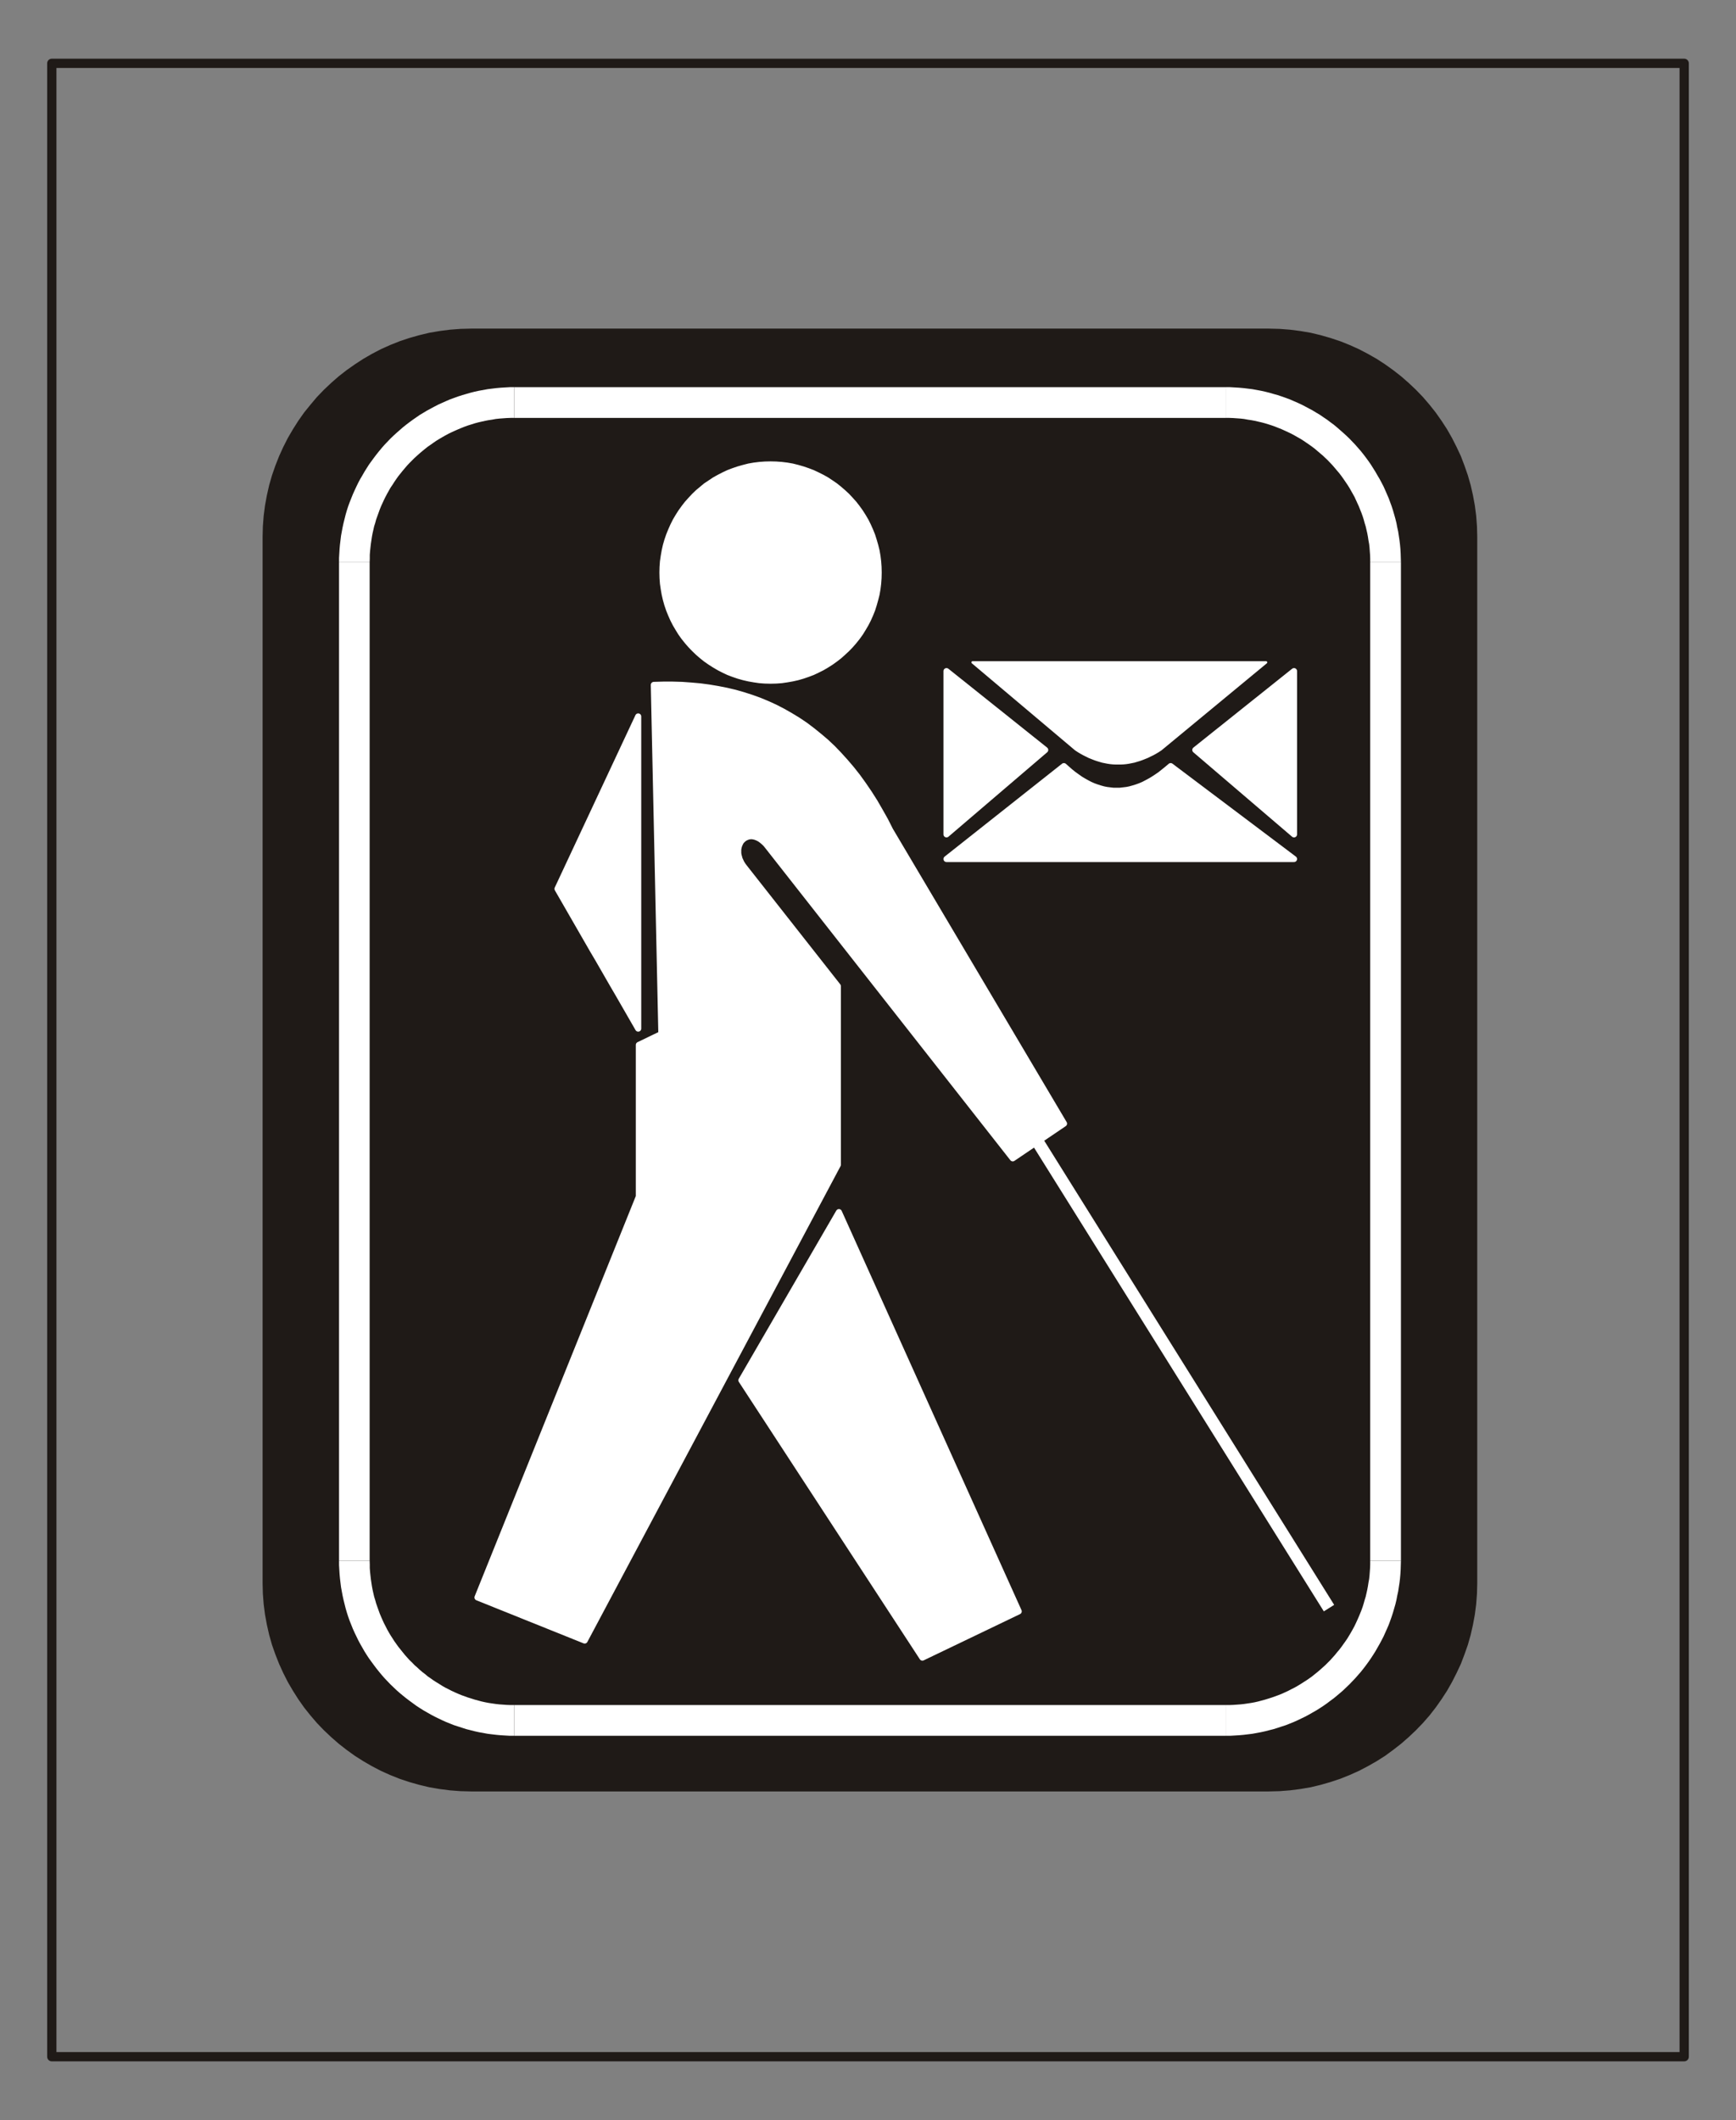 <?xml version="1.0" encoding="UTF-8" standalone="no"?>
<!DOCTYPE svg PUBLIC "-//W3C//DTD SVG 1.0//EN" "http://www.w3.org/TR/2001/REC-SVG-20010904/DTD/svg10.dtd">
<svg xmlns="http://www.w3.org/2000/svg" xmlns:xlink="http://www.w3.org/1999/xlink" fill-rule="evenodd" height="2.716in" preserveAspectRatio="none" stroke-linecap="round" viewBox="0 0 13103 16000" width="2.224in">
<rect x="0" y="0" width="13103" height="16000" fill="#808080" stroke="none"/>
<style type="text/css">
.brush0 { fill: rgb(255,255,255); }
.pen0 { stroke: rgb(0,0,0); stroke-width: 1; stroke-linejoin: round; }
.brush1 { fill: rgb(31,26,23); }
.pen1 { stroke: none; }
.brush2 { fill: none; }
.pen2 { stroke: rgb(31,26,23); stroke-width: 46; stroke-linejoin: round; }
.pen3 { stroke: rgb(255,255,255); stroke-width: 46; stroke-linejoin: round; }
.pen4 { stroke: rgb(255,255,255); stroke-width: 18; stroke-linejoin: round; }
.pen5 { stroke: rgb(31,26,23); stroke-width: 70; stroke-linejoin: round; }
</style>
<g>
<polygon class="pen1 brush1" points="3556,2503 9576,2503 9656,2505 9734,2511 9812,2521 9888,2534 9963,2552 10036,2573 10108,2597 10178,2625 10247,2656 10314,2691 10379,2728 10442,2769 10502,2812 10561,2858 10617,2907 10671,2958 10723,3012 10772,3069 10818,3127 10861,3188 10902,3251 10939,3316 10973,3383 11005,3451 11032,3522 11057,3594 11078,3667 11095,3742 11109,3818 11119,3895 11125,3974 11127,4053 11127,11947 11125,12026 11119,12105 11109,12182 11095,12258 11078,12333 11057,12407 11032,12478 11005,12549 10973,12617 10939,12684 10902,12749 10861,12812 10818,12873 10772,12932 10723,12988 10671,13042 10617,13093 10561,13142 10502,13188 10442,13232 10379,13272 10314,13309 10247,13344 10178,13375 10108,13403 10036,13427 9963,13448 9888,13466 9812,13479 9734,13489 9656,13495 9576,13497 3556,13497 3477,13495 3398,13489 3321,13479 3245,13466 3170,13448 3096,13427 3024,13403 2954,13375 2885,13344 2818,13309 2754,13272 2691,13232 2630,13188 2571,13142 2515,13093 2461,13042 2409,12988 2361,12932 2314,12873 2271,12812 2231,12749 2193,12684 2159,12617 2128,12549 2100,12478 2075,12407 2054,12333 2037,12258 2023,12182 2013,12105 2007,12026 2005,11947 2005,4053 2007,3974 2013,3895 2023,3818 2037,3742 2054,3667 2075,3594 2100,3522 2128,3451 2159,3383 2193,3316 2231,3251 2271,3188 2314,3127 2361,3069 2409,3012 2461,2958 2515,2907 2571,2858 2630,2812 2691,2769 2754,2728 2818,2691 2885,2656 2954,2625 3024,2597 3096,2573 3170,2552 3245,2534 3321,2521 3398,2511 3477,2505 3556,2503"/>
<polygon class="pen2 brush2" points="3556,2503 9576,2503 9656,2505 9734,2511 9812,2521 9888,2534 9963,2552 10036,2573 10108,2597 10178,2625 10247,2656 10314,2691 10379,2728 10442,2769 10502,2812 10561,2858 10617,2907 10671,2958 10723,3012 10772,3069 10818,3127 10861,3188 10902,3251 10939,3316 10973,3383 11005,3451 11032,3522 11057,3594 11078,3667 11095,3742 11109,3818 11119,3895 11125,3974 11127,4053 11127,11947 11125,12026 11119,12105 11109,12182 11095,12258 11078,12333 11057,12407 11032,12478 11005,12549 10973,12617 10939,12684 10902,12749 10861,12812 10818,12873 10772,12932 10723,12988 10671,13042 10617,13093 10561,13142 10502,13188 10442,13232 10379,13272 10314,13309 10247,13344 10178,13375 10108,13403 10036,13427 9963,13448 9888,13466 9812,13479 9734,13489 9656,13495 9576,13497 3556,13497 3477,13495 3398,13489 3321,13479 3245,13466 3170,13448 3096,13427 3024,13403 2954,13375 2885,13344 2818,13309 2754,13272 2691,13232 2630,13188 2571,13142 2515,13093 2461,13042 2409,12988 2361,12932 2314,12873 2271,12812 2231,12749 2193,12684 2159,12617 2128,12549 2100,12478 2075,12407 2054,12333 2037,12258 2023,12182 2013,12105 2007,12026 2005,11947 2005,4053 2007,3974 2013,3895 2023,3818 2037,3742 2054,3667 2075,3594 2100,3522 2128,3451 2159,3383 2193,3316 2231,3251 2271,3188 2314,3127 2361,3069 2409,3012 2461,2958 2515,2907 2571,2858 2630,2812 2691,2769 2754,2728 2818,2691 2885,2656 2954,2625 3024,2597 3096,2573 3170,2552 3245,2534 3321,2521 3398,2511 3477,2505 3556,2503"/>
<polygon class="pen1 brush0" points="5816,5137 5858,5136 5899,5133 5940,5127 5980,5120 6020,5111 6058,5100 6096,5087 6133,5073 6169,5056 6205,5038 6239,5018 6272,4997 6304,4974 6335,4950 6364,4924 6393,4897 6420,4869 6446,4839 6470,4809 6493,4777 6514,4743 6534,4709 6552,4674 6568,4638 6583,4601 6595,4563 6606,4524 6616,4485 6623,4445 6628,4404 6631,4363 6632,4321 6631,4279 6628,4238 6623,4197 6616,4157 6606,4117 6595,4079 6583,4041 6568,4004 6552,3968 6534,3932 6514,3898 6493,3865 6470,3833 6446,3802 6420,3773 6393,3744 6364,3717 6335,3692 6304,3667 6272,3645 6239,3623 6205,3604 6169,3586 6133,3569 6096,3555 6058,3542 6020,3531 5980,3521 5940,3514 5899,3509 5858,3506 5816,3505 5774,3506 5733,3509 5692,3514 5652,3521 5613,3531 5574,3542 5536,3555 5499,3569 5463,3586 5428,3604 5394,3623 5361,3645 5328,3667 5298,3692 5268,3717 5240,3744 5213,3773 5187,3802 5163,3833 5140,3865 5119,3898 5099,3932 5081,3968 5065,4004 5050,4041 5037,4079 5026,4117 5017,4157 5010,4197 5004,4238 5001,4279 5000,4321 5001,4363 5004,4404 5010,4445 5017,4485 5026,4524 5037,4563 5050,4601 5065,4638 5081,4674 5099,4709 5119,4743 5140,4777 5163,4809 5187,4839 5213,4869 5240,4897 5268,4924 5298,4950 5328,4974 5361,4997 5394,5018 5428,5038 5463,5056 5499,5073 5536,5087 5574,5100 5613,5111 5652,5120 5692,5127 5733,5133 5774,5136 5816,5137"/>
<polyline class="pen3" fill="none" points="5816,5137 5858,5136 5899,5133 5940,5127 5980,5120 6020,5111 6058,5100 6096,5087 6133,5073 6169,5056 6205,5038 6239,5018 6272,4997 6304,4974 6335,4950 6364,4924 6393,4897 6420,4869 6446,4839 6470,4809 6493,4777 6514,4743 6534,4709 6552,4674 6568,4638 6583,4601 6595,4563 6606,4524 6616,4485 6623,4445 6628,4404 6631,4363 6632,4321 6631,4279 6628,4238 6623,4197 6616,4157 6606,4117 6595,4079 6583,4041 6568,4004 6552,3968 6534,3932 6514,3898 6493,3865 6470,3833 6446,3802 6420,3773 6393,3744 6364,3717 6335,3692 6304,3667 6272,3645 6239,3623 6205,3604 6169,3586 6133,3569 6096,3555 6058,3542 6020,3531 5980,3521 5940,3514 5899,3509 5858,3506 5816,3505 5774,3506 5733,3509 5692,3514 5652,3521 5613,3531 5574,3542 5536,3555 5499,3569 5463,3586 5428,3604 5394,3623 5361,3645 5328,3667 5298,3692 5268,3717 5240,3744 5213,3773 5187,3802 5163,3833 5140,3865 5119,3898 5099,3932 5081,3968 5065,4004 5050,4041 5037,4079 5026,4117 5017,4157 5010,4197 5004,4238 5001,4279 5000,4321 5001,4363 5004,4404 5010,4445 5017,4485 5026,4524 5037,4563 5050,4601 5065,4638 5081,4674 5099,4709 5119,4743 5140,4777 5163,4809 5187,4839 5213,4869 5240,4897 5268,4924 5298,4950 5328,4974 5361,4997 5394,5018 5428,5038 5463,5056 5499,5073 5536,5087 5574,5100 5613,5111 5652,5120 5692,5127 5733,5133 5774,5136 5816,5137"/>
<polygon class="pen1 brush0" points="4817,5407 4817,7763 4779,7697 4741,7631 4703,7565 4665,7499 4627,7434 4589,7368 4551,7302 4513,7236 4474,7170 4436,7104 4398,7038 4360,6972 4322,6906 4284,6840 4246,6774 4208,6708 4817,5407"/>
<polygon class="pen3 brush2" points="4817,5407 4817,7763 4779,7697 4741,7631 4703,7565 4665,7499 4627,7434 4589,7368 4551,7302 4513,7236 4474,7170 4436,7104 4398,7038 4360,6972 4322,6906 4284,6840 4246,6774 4208,6708 4817,5407"/>
<polygon class="pen1 brush0" points="9767,6483 7144,6483 8030,5782 8055,5804 8079,5825 8104,5845 8129,5863 8153,5880 8178,5895 8203,5909 8228,5922 8253,5933 8278,5942 8303,5950 8328,5957 8353,5962 8378,5965 8403,5968 8428,5968 8453,5968 8478,5965 8504,5962 8529,5957 8554,5950 8580,5942 8605,5933 8631,5922 8656,5909 8682,5895 8707,5880 8733,5863 8759,5845 8784,5825 8810,5804 8836,5782 9767,6483"/>
<polyline class="pen3" fill="none" points="9767,6483 9767,6483 7144,6483 8030,5782 8055,5804 8079,5825 8104,5845 8129,5863 8153,5880 8178,5895 8203,5909 8228,5922 8253,5933 8278,5942 8303,5950 8328,5957 8353,5962 8378,5965 8403,5968 8428,5968 8453,5968 8478,5965 8504,5962 8529,5957 8554,5950 8580,5942 8605,5933 8631,5922 8656,5909 8682,5895 8707,5880 8733,5863 8759,5845 8784,5825 8810,5804 8836,5782 9767,6483"/>
<polygon class="pen1 brush0" points="7144,6297 7144,5065 7889,5660 7144,6297"/>
<polygon class="pen3 brush2" points="7144,6297 7144,5065 7889,5660 7144,6297"/>
<polygon class="pen1 brush0" points="9767,6297 9767,5065 9022,5660 9767,6297"/>
<polygon class="pen3 brush2" points="9767,6297 9767,5065 9022,5660 9767,6297"/>
<polygon class="pen1 brush0" points="7341,4999 9556,4999 8761,5656 8741,5669 8721,5681 8701,5692 8680,5702 8660,5712 8640,5720 8620,5728 8600,5735 8580,5741 8560,5747 8540,5751 8520,5755 8500,5758 8480,5760 8460,5761 8440,5761 8420,5761 8400,5760 8380,5758 8360,5755 8340,5751 8320,5747 8300,5741 8280,5735 8260,5728 8240,5720 8220,5712 8200,5702 8180,5692 8160,5681 8140,5669 8120,5656 7341,4999"/>
<polyline class="pen4" fill="none" points="7341,4999 9556,4999 8761,5656 8741,5669 8721,5681 8701,5692 8680,5702 8660,5712 8640,5720 8620,5728 8600,5735 8580,5741 8560,5747 8540,5751 8520,5755 8500,5758 8480,5760 8460,5761 8440,5761 8420,5761 8400,5760 8380,5758 8360,5755 8340,5751 8320,5747 8300,5741 8280,5735 8260,5728 8240,5720 8220,5712 8200,5702 8180,5692 8160,5681 8140,5669 8120,5656 7341,4999"/>
<polygon class="pen1 brush0" points="5596,10417 6332,9148 7689,12161 6962,12510 5596,10417"/>
<polygon class="pen3 brush2" points="5596,10417 6332,9148 7689,12161 6962,12510 5596,10417"/>
<polygon class="pen1 brush0" fill-rule="nonzero" points="10070,12112 7858,8571 7779,8620 9992,12161"/>
<polygon class="pen1 brush0" points="4822,7886 4822,9031 3604,12056 4413,12381 6324,8790 6324,7443 5617,6544 5606,6529 5596,6513 5589,6498 5582,6483 5578,6468 5574,6453 5572,6439 5572,6425 5572,6411 5574,6399 5577,6386 5581,6375 5586,6364 5591,6354 5598,6345 5606,6337 5614,6330 5623,6324 5633,6319 5644,6315 5654,6312 5666,6311 5678,6311 5690,6313 5702,6316 5715,6321 5728,6327 5741,6335 5754,6345 5768,6357 5781,6370 5794,6386 7644,8742 8031,8480 6719,6266 6681,6191 6641,6120 6601,6051 6559,5985 6516,5922 6472,5861 6427,5804 6380,5749 6332,5696 6284,5646 6234,5599 6182,5555 6130,5513 6077,5473 6022,5436 5966,5402 5910,5370 5852,5340 5793,5313 5733,5288 5672,5266 5610,5246 5547,5228 5483,5213 5417,5200 5351,5189 5284,5180 5216,5174 5147,5169 5077,5167 5006,5167 4935,5169 4992,7804 4822,7886"/>
<polyline class="pen3" fill="none" points="4822,7886 4822,9031 3604,12056 4413,12381 6324,8790 6324,7443 5617,6544 5606,6529 5596,6513 5589,6498 5582,6483 5578,6468 5574,6453 5572,6439 5572,6425 5572,6411 5574,6399 5577,6386 5581,6375 5586,6364 5591,6354 5598,6345 5606,6337 5614,6330 5623,6324 5633,6319 5644,6315 5654,6312 5666,6311 5678,6311 5690,6313 5702,6316 5715,6321 5728,6327 5741,6335 5754,6345 5768,6357 5781,6370 5794,6386 7644,8742 8031,8480 6719,6266 6681,6191 6641,6120 6601,6051 6559,5985 6516,5922 6472,5861 6427,5804 6380,5749 6332,5696 6284,5646 6234,5599 6182,5555 6130,5513 6077,5473 6022,5436 5966,5402 5910,5370 5852,5340 5793,5313 5733,5288 5672,5266 5610,5246 5547,5228 5483,5213 5417,5200 5351,5189 5284,5180 5216,5174 5147,5169 5077,5167 5006,5167 4935,5169 4992,7804 4822,7886"/>
<polygon class="pen1 brush0" fill-rule="nonzero" points="9251,3154 9251,2922 3881,2922 3881,3154 9251,3154 9251,3154"/>
<polygon class="pen1 brush0" fill-rule="nonzero" points="10574,4244 10574,4244 10573,4211 10572,4177 10570,4143 10567,4110 10563,4077 10558,4044 10553,4011 10546,3979 10540,3947 10532,3915 10523,3883 10514,3852 10504,3821 10493,3791 10482,3761 10469,3731 10456,3701 10443,3672 10428,3643 10413,3615 10397,3588 10381,3560 10364,3533 10347,3506 10329,3480 10310,3454 10291,3429 10271,3404 10250,3380 10229,3356 10207,3333 10185,3310 10162,3288 10139,3267 10115,3246 10091,3225 10067,3205 10041,3186 10016,3167 9989,3149 9963,3131 9936,3115 9908,3098 9880,3083 9852,3068 9823,3053 9795,3040 9765,3027 9735,3014 9705,3003 9674,2992 9644,2982 9612,2973 9581,2964 9549,2956 9517,2949 9485,2943 9452,2937 9419,2933 9386,2929 9352,2926 9319,2924 9285,2922 9251,2922 9251,3154 9280,3154 9307,3155 9335,3157 9363,3159 9390,3162 9417,3167 9444,3171 9471,3176 9497,3182 9523,3188 9549,3195 9575,3203 9600,3211 9625,3220 9650,3230 9675,3240 9699,3251 9723,3262 9746,3273 9770,3286 9793,3299 9816,3312 9838,3326 9860,3341 9882,3356 9903,3371 9924,3387 9944,3404 9964,3421 9984,3438 10003,3456 10022,3474 10040,3493 10058,3512 10075,3532 10092,3552 10109,3572 10125,3593 10140,3614 10155,3636 10170,3658 10184,3680 10197,3703 10210,3726 10223,3749 10234,3773 10245,3797 10256,3821 10266,3846 10276,3871 10285,3896 10293,3921 10300,3947 10308,3973 10314,3999 10320,4025 10325,4052 10329,4079 10334,4106 10337,4133 10339,4161 10341,4188 10342,4216 10342,4244 10342,4244"/>
<polygon class="pen1 brush0" fill-rule="nonzero" points="10342,11778 10574,11778 10574,4244 10342,4244 10342,11778 10342,11778"/>
<polygon class="pen1 brush0" fill-rule="nonzero" points="9251,13100 9251,13100 9285,13100 9319,13098 9352,13096 9386,13093 9419,13089 9452,13085 9485,13079 9517,13073 9549,13066 9580,13058 9612,13050 9644,13040 9674,13030 9705,13020 9735,13008 9765,12996 9794,12983 9823,12969 9852,12955 9880,12940 9908,12924 9936,12908 9963,12891 9989,12874 10016,12855 10041,12836 10067,12817 10091,12797 10115,12777 10139,12756 10162,12734 10185,12712 10207,12689 10229,12666 10250,12642 10271,12618 10291,12593 10310,12568 10329,12542 10347,12516 10364,12490 10381,12463 10397,12435 10413,12407 10428,12379 10443,12350 10456,12321 10469,12292 10482,12262 10493,12232 10504,12201 10514,12170 10523,12139 10532,12108 10540,12075 10546,12043 10553,12011 10558,11978 10563,11946 10567,11913 10570,11879 10572,11846 10573,11812 10574,11778 10342,11778 10342,11806 10341,11834 10339,11862 10337,11889 10334,11917 10329,11944 10325,11970 10320,11997 10314,12024 10308,12050 10300,12076 10293,12101 10285,12127 10276,12152 10266,12177 10256,12201 10245,12226 10234,12250 10223,12273 10210,12297 10197,12320 10184,12342 10170,12365 10155,12387 10140,12408 10125,12429 10109,12450 10092,12470 10075,12491 10058,12510 10040,12530 10022,12548 10003,12567 9984,12584 9964,12602 9944,12619 9924,12635 9903,12652 9882,12667 9860,12682 9838,12696 9816,12710 9793,12724 9770,12737 9746,12749 9723,12761 9699,12772 9675,12783 9650,12793 9625,12802 9600,12811 9575,12819 9549,12827 9523,12834 9497,12841 9471,12847 9444,12852 9417,12856 9390,12860 9363,12863 9335,12865 9307,12867 9280,12868 9251,12868 9251,12868"/>
<polygon class="pen1 brush0" fill-rule="nonzero" points="3881,12868 3881,13100 9251,13100 9251,12868 3881,12868 3881,12868"/>
<polygon class="pen1 brush0" fill-rule="nonzero" points="2559,11778 2559,11778 2559,11812 2561,11846 2563,11879 2566,11912 2570,11946 2574,11978 2580,12011 2586,12043 2593,12075 2601,12107 2609,12139 2618,12170 2628,12201 2639,12232 2651,12262 2663,12292 2676,12321 2690,12350 2704,12379 2719,12407 2735,12435 2751,12463 2768,12490 2785,12516 2804,12542 2823,12568 2842,12593 2862,12618 2882,12642 2903,12666 2925,12689 2947,12712 2970,12734 2993,12756 3017,12777 3041,12797 3066,12817 3091,12836 3117,12855 3143,12874 3169,12891 3196,12908 3224,12924 3252,12940 3280,12955 3309,12969 3338,12983 3367,12996 3397,13008 3427,13020 3458,13030 3489,13040 3520,13050 3552,13058 3583,13066 3615,13073 3648,13079 3681,13085 3713,13089 3747,13093 3780,13096 3813,13098 3847,13100 3881,13100 3881,12868 3853,12868 3825,12867 3797,12865 3769,12863 3742,12860 3715,12856 3688,12852 3662,12847 3635,12841 3609,12834 3583,12827 3558,12819 3532,12811 3507,12802 3482,12793 3458,12783 3433,12772 3409,12761 3386,12749 3362,12737 3339,12724 3317,12710 3294,12696 3272,12682 3251,12667 3229,12652 3209,12635 3188,12619 3168,12602 3149,12584 3129,12567 3111,12548 3092,12530 3074,12510 3057,12491 3040,12470 3024,12450 3007,12429 2992,12408 2977,12387 2963,12365 2948,12342 2935,12320 2922,12297 2910,12273 2898,12250 2887,12226 2876,12201 2866,12177 2857,12152 2848,12127 2839,12101 2832,12076 2824,12050 2818,12024 2812,11997 2807,11970 2803,11944 2799,11917 2796,11890 2793,11862 2791,11834 2791,11806 2790,11778 2790,11778"/>
<polygon class="pen1 brush0" fill-rule="nonzero" points="2790,4244 2559,4244 2559,11778 2790,11778 2790,4244 2790,4244"/>
<polygon class="pen1 brush0" fill-rule="nonzero" points="3881,2922 3881,2922 3847,2922 3813,2924 3780,2926 3746,2929 3713,2933 3681,2937 3648,2943 3615,2949 3583,2956 3551,2964 3520,2973 3489,2982 3458,2992 3427,3003 3397,3014 3367,3027 3338,3040 3309,3053 3280,3068 3252,3083 3224,3098 3196,3115 3169,3131 3143,3149 3117,3167 3091,3186 3066,3205 3041,3225 3017,3246 2993,3267 2970,3288 2947,3310 2925,3333 2903,3356 2882,3380 2862,3404 2842,3429 2823,3454 2804,3480 2785,3506 2768,3533 2751,3560 2735,3588 2719,3615 2704,3643 2690,3672 2676,3702 2663,3731 2651,3761 2639,3791 2628,3821 2618,3852 2609,3883 2601,3915 2593,3947 2586,3979 2580,4011 2574,4044 2570,4077 2566,4110 2563,4143 2561,4177 2559,4211 2559,4244 2790,4244 2791,4216 2791,4188 2793,4161 2796,4133 2799,4106 2803,4079 2807,4052 2812,4025 2818,3999 2824,3972 2832,3947 2839,3921 2848,3896 2857,3871 2866,3846 2876,3821 2887,3797 2898,3773 2910,3749 2922,3726 2935,3703 2948,3680 2963,3658 2977,3636 2992,3614 3007,3593 3024,3572 3040,3552 3057,3532 3074,3512 3092,3493 3111,3474 3129,3456 3149,3438 3168,3421 3188,3404 3209,3387 3229,3371 3251,3356 3272,3341 3294,3326 3317,3312 3339,3299 3362,3286 3386,3273 3409,3262 3433,3251 3458,3240 3482,3230 3507,3220 3532,3211 3558,3203 3583,3195 3609,3188 3635,3182 3662,3176 3688,3171 3715,3167 3742,3162 3770,3159 3797,3157 3825,3155 3853,3154 3881,3154 3881,3154"/>
<polygon class="pen5 brush2" points="391,15522 12712,15522 12712,478 391,478 391,15522"/>
</g>
</svg>
